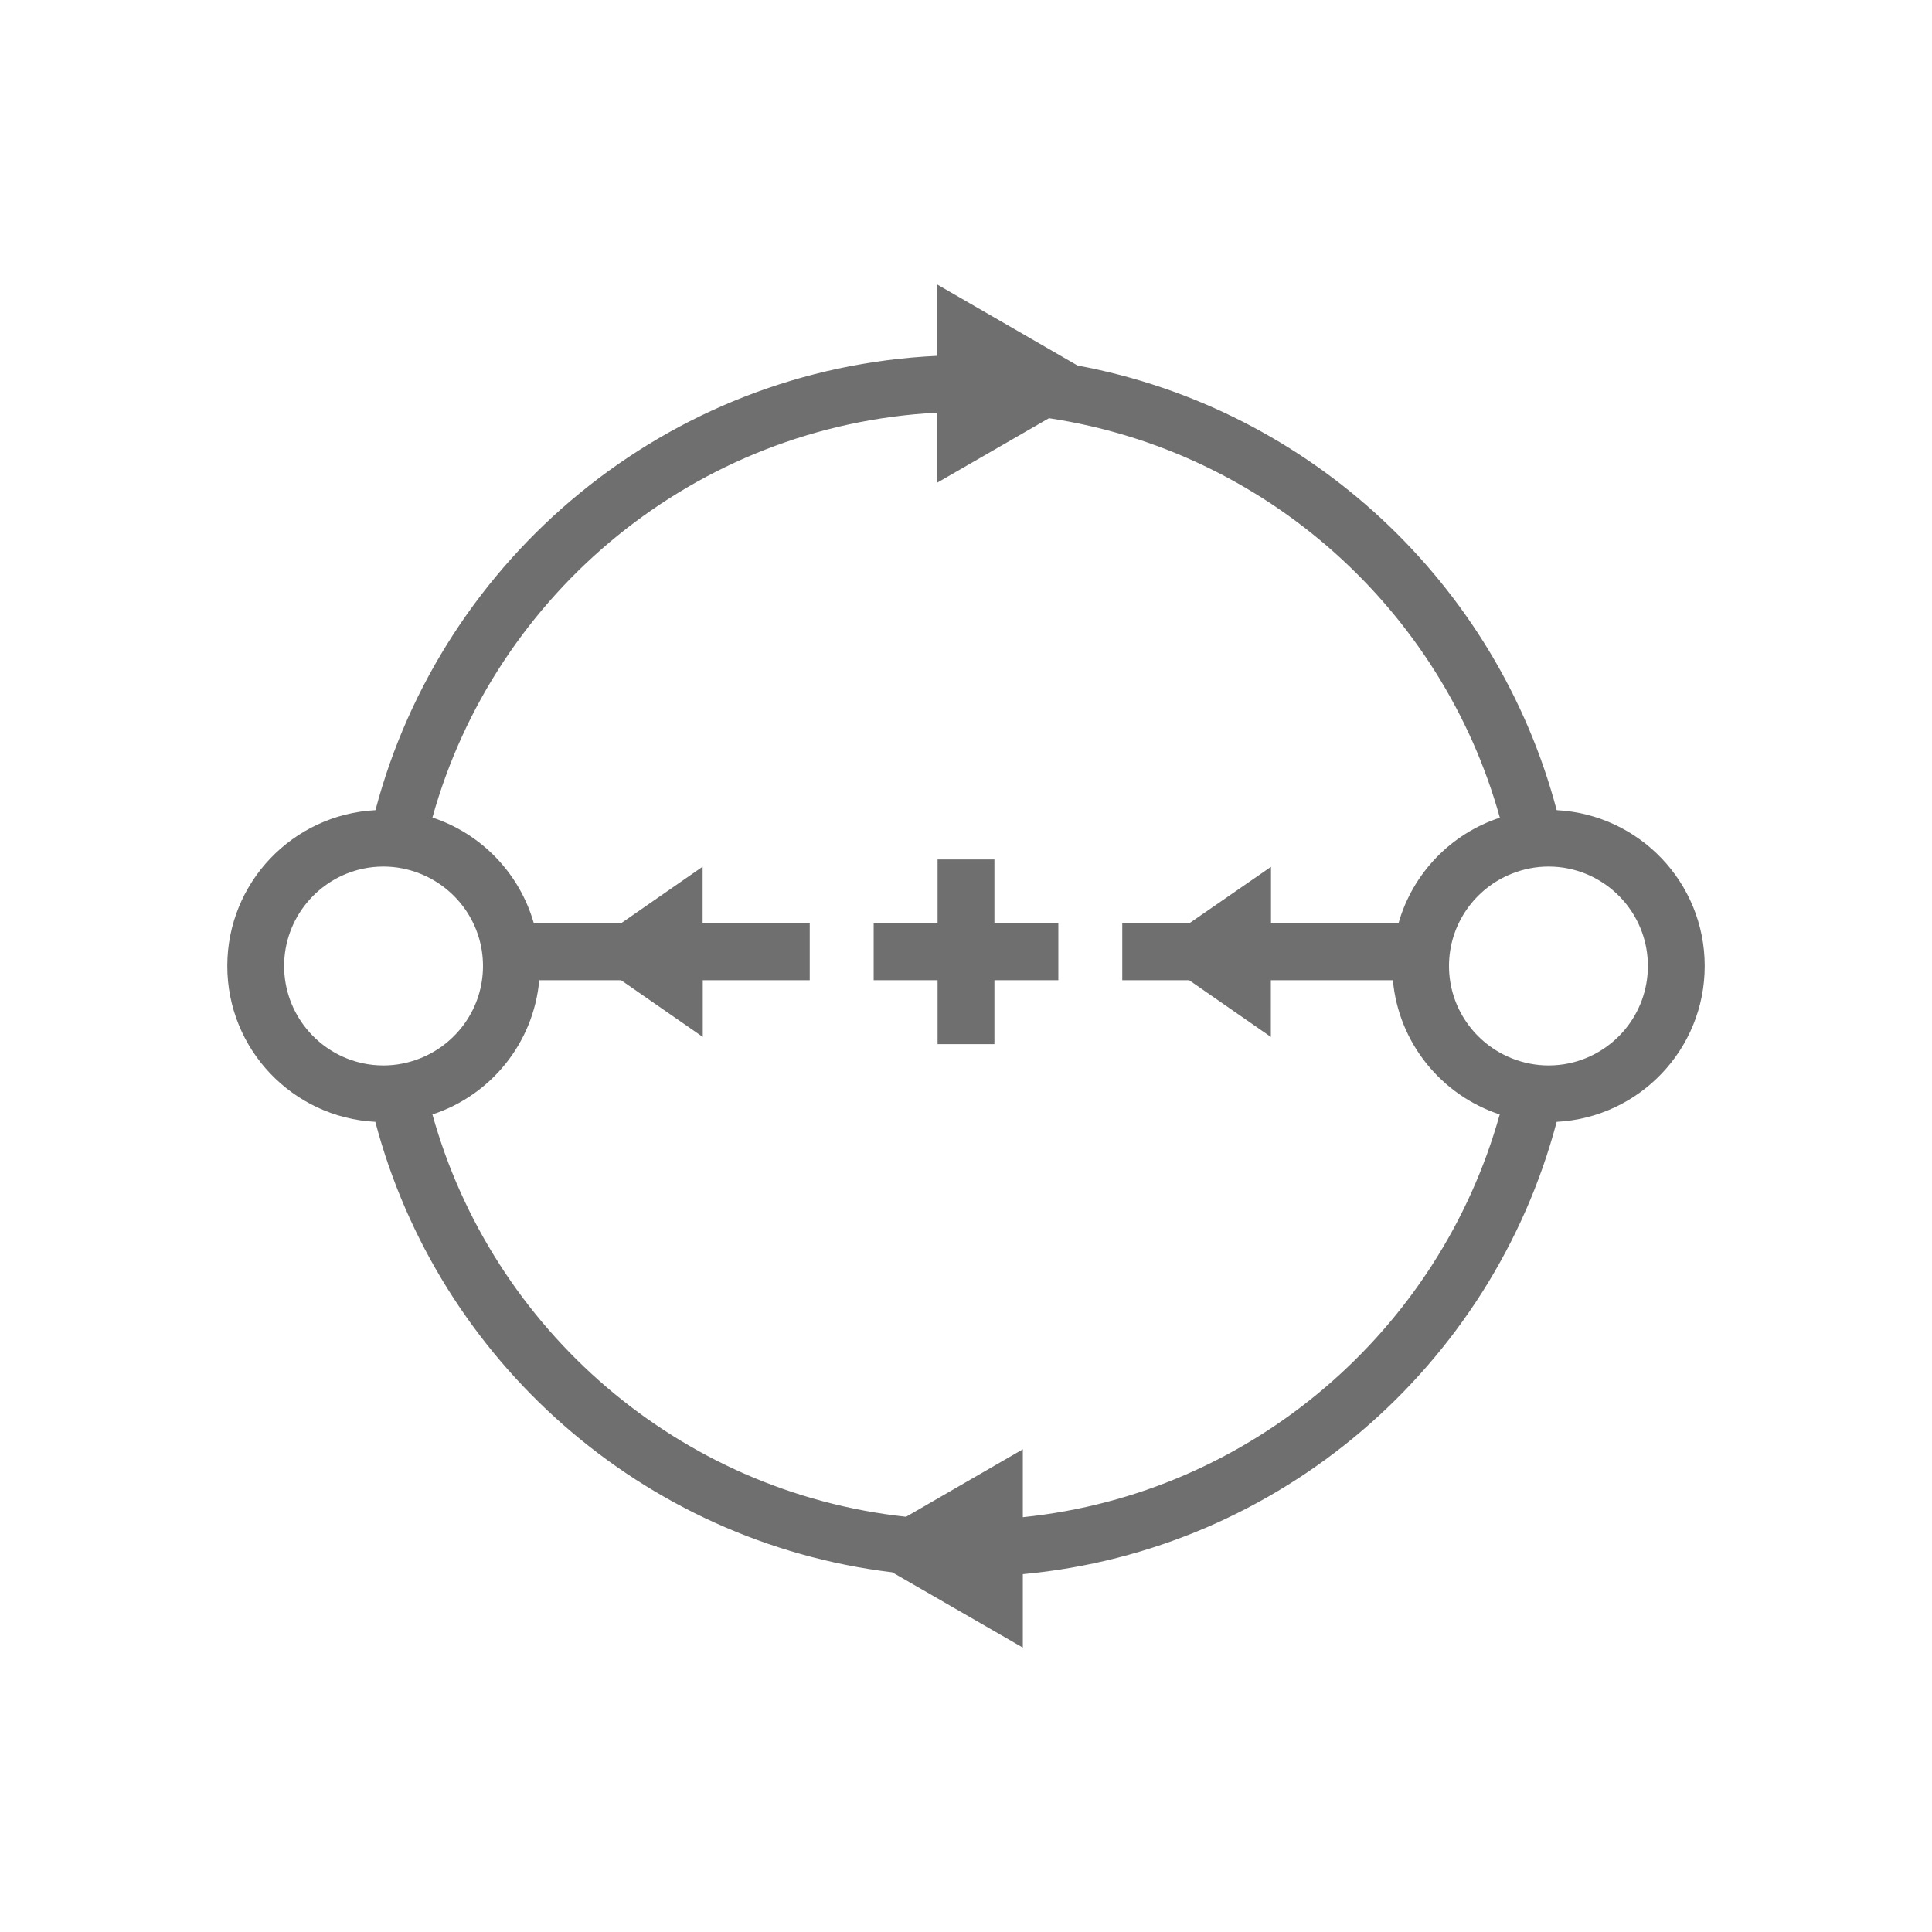 <?xml version="1.0" encoding="utf-8"?>
<!-- Generator: Adobe Illustrator 21.0.1, SVG Export Plug-In . SVG Version: 6.00 Build 0)  -->
<!DOCTYPE svg PUBLIC "-//W3C//DTD SVG 1.1//EN" "http://www.w3.org/Graphics/SVG/1.1/DTD/svg11.dtd">
<svg version="1.1" id="svg-icon" xmlns="http://www.w3.org/2000/svg" xmlns:xlink="http://www.w3.org/1999/xlink" x="0px" y="0px"
	 width="102" height="102" viewBox="0 0 136 136" style="enable-background:new 0 0 136 136;" xml:space="preserve">
<style type="text/css">
.icon-shape{fill:#6F6F6F;}
</style>
<g id="svg-icon">
	<polygon class="icon-shape" points="70,60.5 66,60.5 66,65 61.5,65 61.5,69 66,69 66,73.5 70,73.5 70,69 74.5,69 74.5,65 70,65 	"/>
	<path class="icon-shape" d="M109.58,57.03c-4.21-15.93-17.35-28.26-33.73-31.3l-9.89-5.71v5.03c-19.02,0.89-34.84,14.2-39.53,31.98
		C20.62,57.33,16,62.12,16,68s4.62,10.67,10.42,10.97c4.43,16.79,18.79,29.58,36.39,31.71l9.19,5.3v-5.17
		c18.14-1.68,33.04-14.67,37.58-31.84C115.38,78.67,120,73.88,120,68S115.38,57.33,109.58,57.03z M27,75c-0.5,0-0.98-0.05-1.45-0.15
		C22.38,74.18,20,71.36,20,68s2.38-6.18,5.55-6.85C26.02,61.05,26.5,61,27,61c0.9,0,1.76,0.18,2.55,0.49C32.15,62.51,34,65.04,34,68
		s-1.85,5.49-4.45,6.51C28.76,74.82,27.9,75,27,75z M72,106.8v-4.78l-8.22,4.75c-16.01-1.73-29.13-13.19-33.34-28.32
		c4.09-1.34,7.12-5.01,7.52-9.45h5.76l5.75,3.99V69H57v-4h-7.54v-3.99L43.71,65h-6.13c-1-3.52-3.69-6.31-7.14-7.45
		c4.4-15.82,18.54-27.62,35.53-28.5v4.93l7.87-4.54c15.28,2.3,27.67,13.49,31.74,28.12c-3.45,1.13-6.15,3.93-7.14,7.45h-8.97v-3.99
		L83.71,65H79v4h4.71l5.75,3.99V69h8.59c0.4,4.43,3.43,8.1,7.52,9.45C101.33,93.65,88.11,105.15,72,106.8z M110.45,74.85
		C109.98,74.95,109.5,75,109,75c-0.9,0-1.76-0.18-2.55-0.49c-2.6-1.02-4.45-3.55-4.45-6.51s1.85-5.49,4.45-6.51
		C107.24,61.18,108.1,61,109,61c0.5,0,0.98,0.05,1.45,0.15c3.17,0.67,5.55,3.48,5.55,6.85S113.62,74.18,110.45,74.85z"/>
</g>
</svg>

